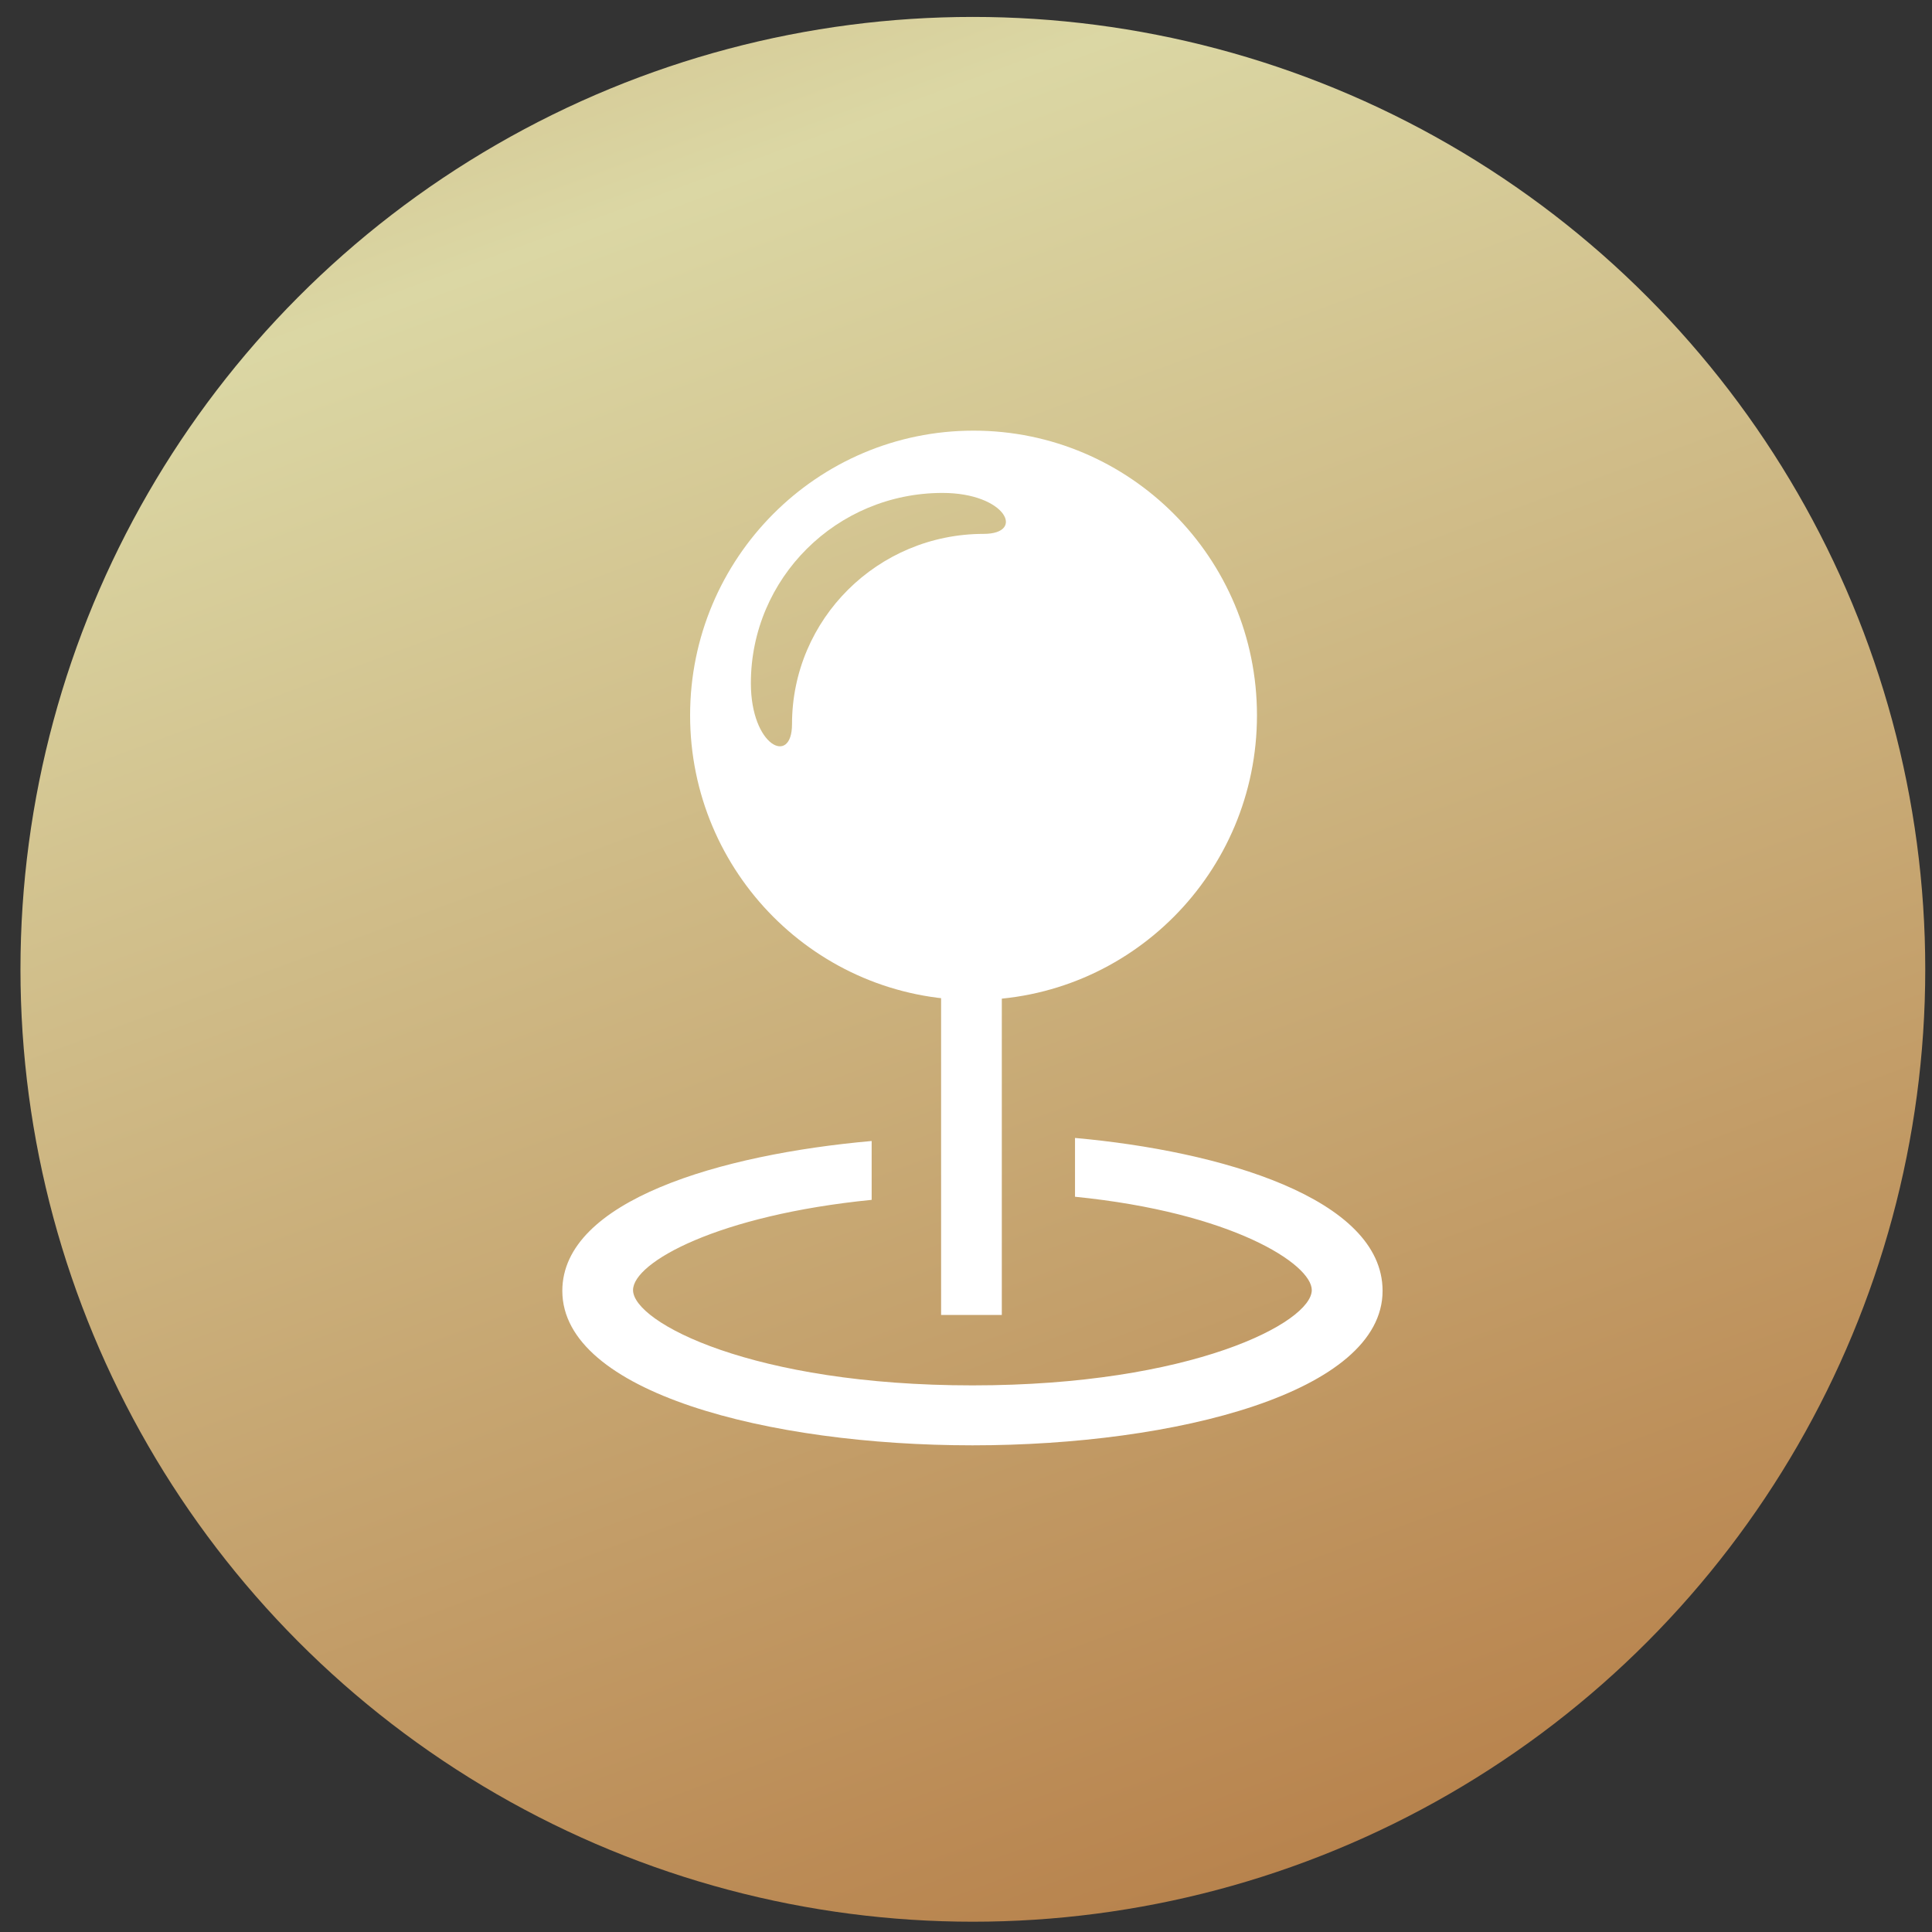 <svg width="71" height="71" viewBox="0 0 71 71" fill="none" xmlns="http://www.w3.org/2000/svg">
<rect x="0" y="0" width="71" height="71" fill="#333333" stroke="none"/>
<circle cx="35.752" cy="35.622" r="35" fill="url(#paint0_linear_193_1352)"/>
<g clip-path="url(#clip0_193_1352)">
<path d="M36.816 29.788H34.585V48.324H36.816V29.788Z" fill="white"/>
<path fill-rule="evenodd" clip-rule="evenodd" d="M35.777 15.826C30.028 15.826 25.361 20.511 25.361 26.288C25.361 32.07 30.028 36.751 35.777 36.751C41.529 36.751 46.193 32.068 46.193 26.288C46.193 20.509 41.531 15.826 35.777 15.826ZM36.148 19.62C32.256 19.62 29.106 22.753 29.106 26.613C29.106 28.157 27.594 27.42 27.594 25.108C27.594 21.248 30.744 18.115 34.636 18.115C36.96 18.115 37.702 19.62 36.148 19.62Z" fill="white"/>
<path fill-rule="evenodd" clip-rule="evenodd" d="M39.506 41.819V43.98C45.286 44.558 48.207 46.458 48.207 47.41C48.207 48.597 43.804 50.912 35.738 50.912C27.667 50.912 23.264 48.597 23.264 47.41C23.264 46.388 26.395 44.654 32.033 44.094V41.931C26.482 42.423 20.665 44.12 20.665 47.438C20.665 51.166 28.246 53.115 35.738 53.115C43.225 53.115 50.809 51.166 50.809 47.438C50.809 44.026 44.836 42.297 39.506 41.819Z" fill="white"/>
</g>
<defs>
<linearGradient id="paint0_linear_193_1352" x1="32.252" y1="-41.962" x2="70.753" y2="61.871" gradientUnits="userSpaceOnUse">
<stop stop-color="#B7814B"/>
<stop offset="0.393" stop-color="#DBD7A4"/>
<stop offset="1" stop-color="#B7814B"/>
</linearGradient>
<clipPath id="clip0_193_1352">
<rect width="37.333" height="37.333" fill="white" transform="translate(15.918 15.788)"/>
</clipPath>
</defs>
</svg>
